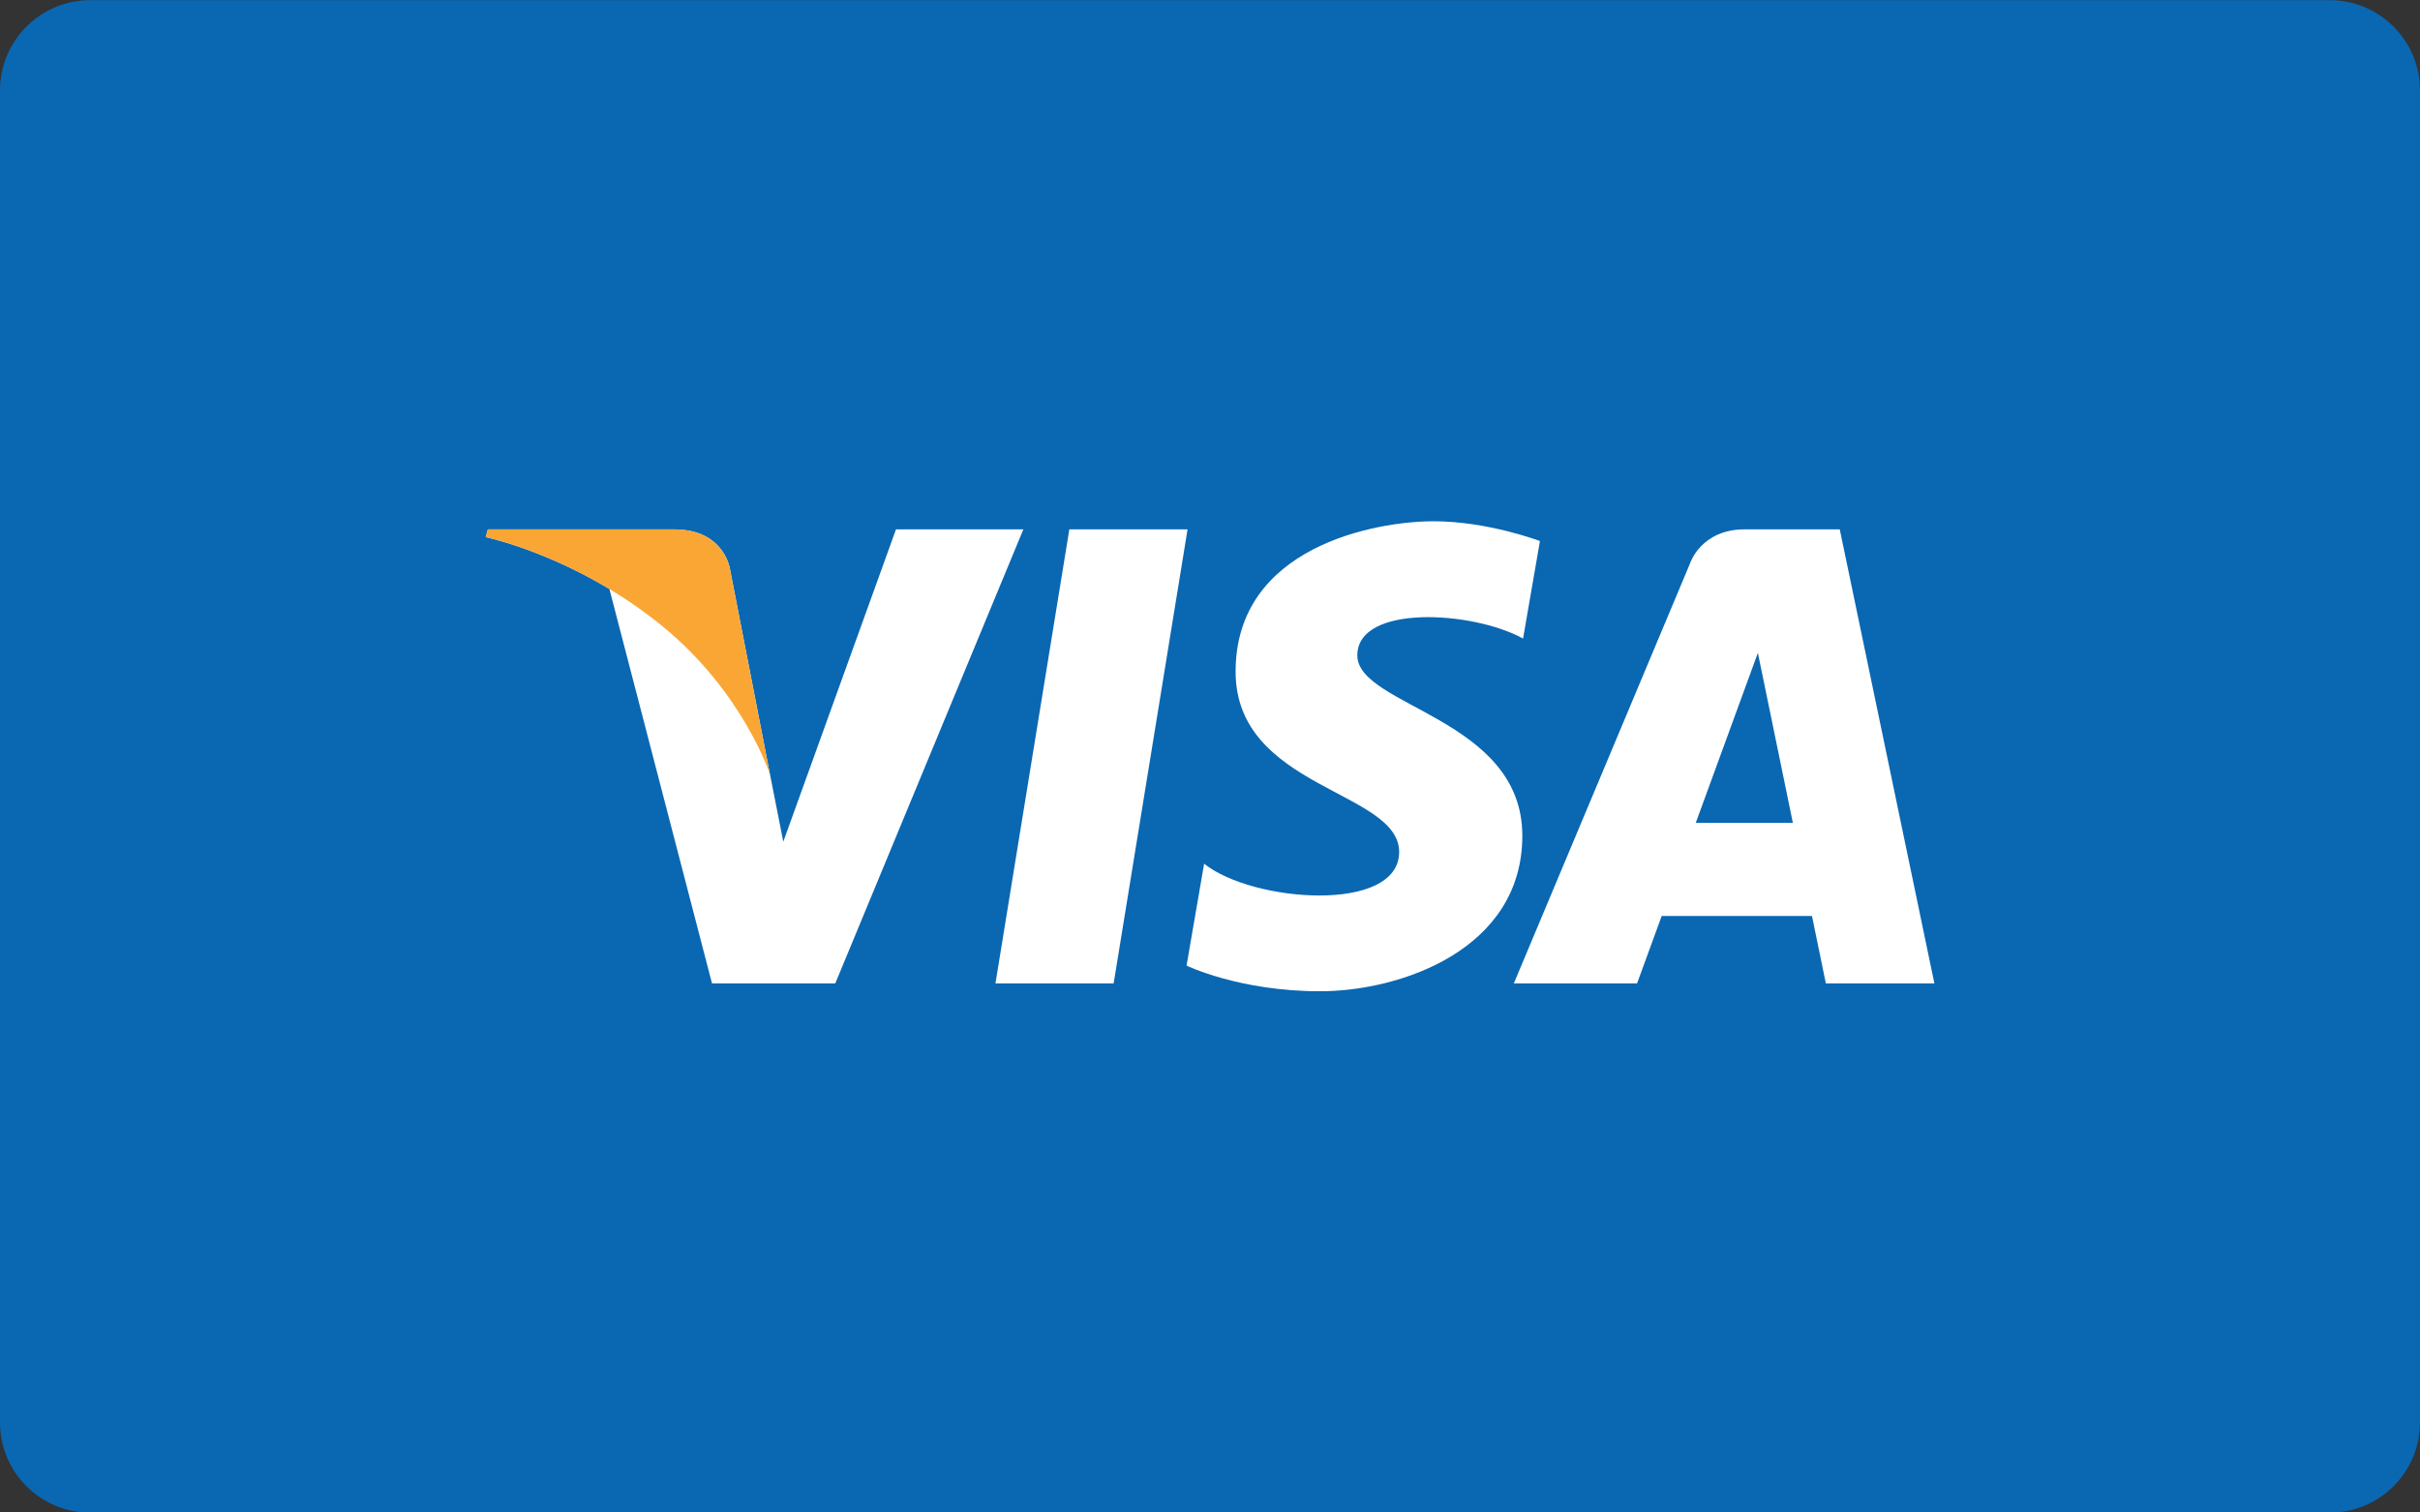 <?xml version="1.0" encoding="UTF-8"?> <!-- Generator: Adobe Illustrator 16.0.0, SVG Export Plug-In . SVG Version: 6.00 Build 0) --> <svg xmlns="http://www.w3.org/2000/svg" xmlns:xlink="http://www.w3.org/1999/xlink" id="Layer_1" x="0px" y="0px" width="125.43px" height="78.393px" viewBox="0 0 125.43 78.393" xml:space="preserve"><rect x="0" y="0" width="125.43" height="78.393" fill="#333333" stroke="none"/> <path fill="#0A67B2" d="M125.43,73.723c0,2.584-2.095,4.68-4.679,4.68H4.68c-2.585,0-4.68-2.096-4.68-4.68V4.687 c0-2.584,2.095-4.679,4.68-4.679h116.071c2.584,0,4.679,2.095,4.679,4.679V73.723z"></path> <g> <g> <g> <polygon fill="#FFFFFF" points="57.721,50.972 51.595,50.972 55.424,27.438 61.552,27.438 "></polygon> <path fill="#FFFFFF" d="M46.439,27.438l-5.841,16.188l-0.688-3.485v0.001l-2.063-10.583c0,0-0.248-2.119-2.906-2.119h-9.653 l-0.113,0.399c0,0,2.953,0.613,6.41,2.688l5.319,20.446h6.388l9.749-23.535H46.439L46.439,27.438z"></path> <path fill="#FFFFFF" d="M94.635,50.972h5.626l-4.905-23.535H90.43c-2.271,0-2.829,1.753-2.829,1.753l-9.138,21.781h6.387 l1.277-3.495h7.789L94.635,50.972z M87.893,42.648l3.219-8.809l1.813,8.809H87.893z"></path> <path fill="#FFFFFF" d="M78.941,33.097l0.875-5.054c0,0-2.695-1.025-5.511-1.025c-3.042,0-10.263,1.329-10.263,7.791 c0,6.08,8.477,6.156,8.477,9.352c0,3.19-7.602,2.619-10.108,0.605l-0.911,5.282c0,0,2.731,1.33,6.917,1.33 c4.18,0,10.486-2.165,10.486-8.061c0-6.115-8.552-6.688-8.552-9.35C70.353,31.31,76.32,31.652,78.941,33.097z"></path> </g> <path fill="#FAA634" d="M39.906,40.14l-2.063-10.583c0,0-0.248-2.119-2.906-2.119h-9.653l-0.113,0.399 c0,0,4.643,0.962,9.094,4.563C38.521,35.847,39.906,40.14,39.906,40.14z"></path> </g> </g> </svg> 
